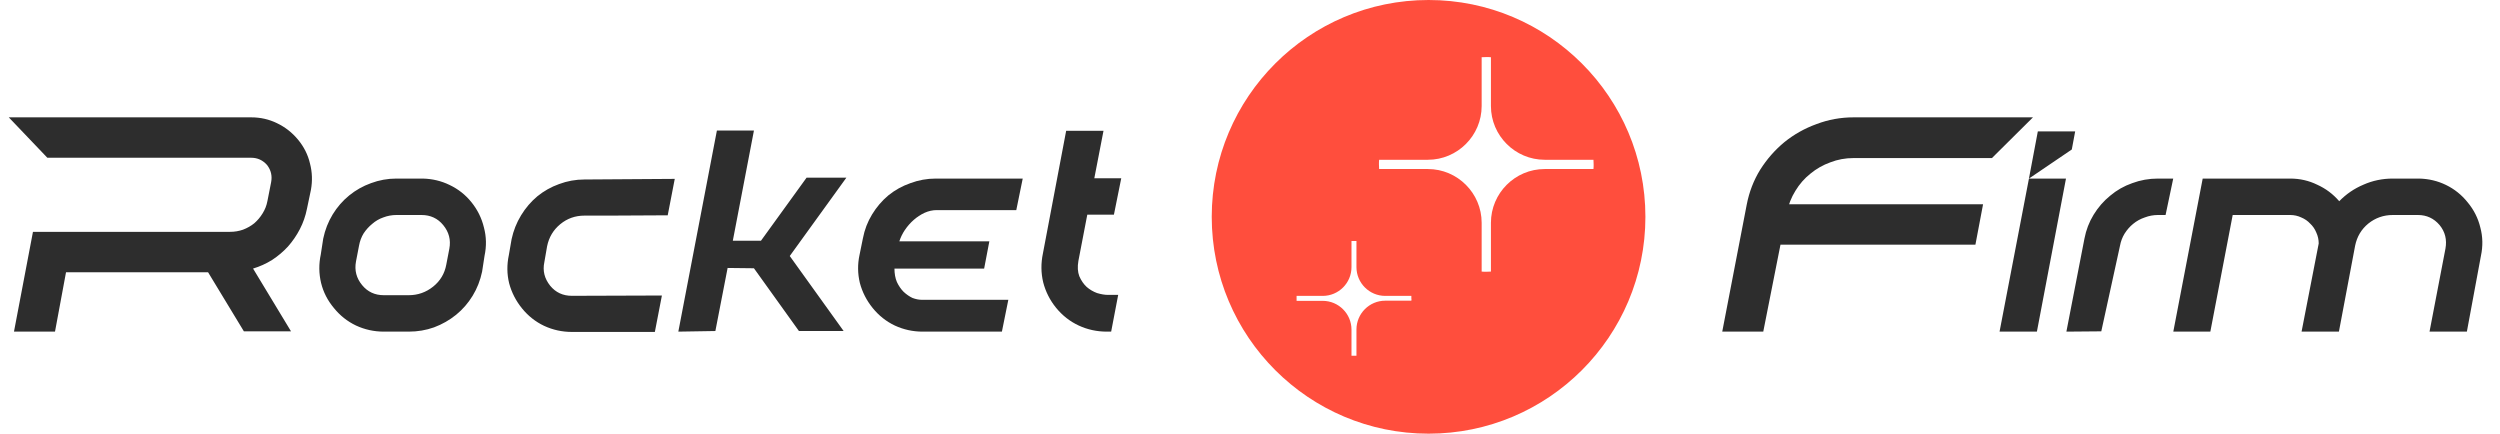 <?xml version="1.0" encoding="UTF-8"?> <svg xmlns="http://www.w3.org/2000/svg" width="196" height="34" viewBox="0 0 196 34" fill="none"> <path d="M19.696 9.2C20.416 9.2 21.088 9.352 21.712 9.656C22.352 9.96 22.904 10.392 23.368 10.952C23.832 11.512 24.144 12.136 24.304 12.824C24.48 13.496 24.504 14.184 24.376 14.888L24.064 16.376C23.952 16.936 23.768 17.464 23.512 17.96C23.256 18.456 22.944 18.912 22.576 19.328C22.208 19.728 21.792 20.08 21.328 20.384C20.864 20.672 20.368 20.896 19.84 21.056L22.816 25.976H19.12L16.312 21.344H5.176L4.312 26H1.096L2.584 18.176H5.824H15.448H18.04C18.392 18.176 18.728 18.12 19.048 18.008C19.384 17.88 19.68 17.712 19.936 17.504C20.192 17.28 20.408 17.024 20.584 16.736C20.776 16.432 20.904 16.104 20.968 15.752L21.256 14.288C21.352 13.792 21.248 13.344 20.944 12.944C20.608 12.56 20.192 12.368 19.696 12.368H15.448H14.32H3.712L0.688 9.2H19.696ZM36.957 15.848C37.437 16.44 37.765 17.104 37.941 17.84C38.133 18.56 38.149 19.296 37.989 20.048L37.797 21.296C37.653 21.984 37.405 22.616 37.053 23.192C36.701 23.768 36.269 24.264 35.757 24.68C35.245 25.096 34.669 25.424 34.029 25.664C33.405 25.888 32.741 26 32.037 26H30.093C29.325 26 28.597 25.84 27.909 25.52C27.237 25.2 26.661 24.744 26.181 24.152C25.685 23.56 25.349 22.904 25.173 22.184C24.997 21.448 24.989 20.704 25.149 19.952L25.341 18.704C25.485 18.016 25.733 17.384 26.085 16.808C26.437 16.232 26.869 15.736 27.381 15.32C27.893 14.904 28.461 14.584 29.085 14.36C29.725 14.12 30.389 14 31.077 14H33.141C33.893 14.016 34.597 14.184 35.253 14.504C35.925 14.824 36.493 15.272 36.957 15.848ZM35.229 19.496C35.357 18.808 35.197 18.192 34.749 17.648C34.317 17.12 33.749 16.856 33.045 16.856H31.077C30.725 16.856 30.381 16.92 30.045 17.048C29.725 17.16 29.437 17.328 29.181 17.552C28.925 17.76 28.701 18.008 28.509 18.296C28.333 18.584 28.213 18.904 28.149 19.256L27.909 20.504C27.781 21.192 27.941 21.808 28.389 22.352C28.821 22.88 29.389 23.144 30.093 23.144H32.037C32.757 23.144 33.397 22.92 33.957 22.472C34.517 22.024 34.861 21.448 34.989 20.744L35.229 19.496ZM51.893 23.168L51.341 26.024H44.837C44.069 26.024 43.341 25.864 42.653 25.544C41.981 25.224 41.405 24.768 40.925 24.176C40.445 23.584 40.109 22.928 39.917 22.208C39.741 21.488 39.733 20.752 39.893 20L40.109 18.752C40.253 18.08 40.501 17.456 40.853 16.88C41.205 16.304 41.629 15.808 42.125 15.392C42.637 14.976 43.205 14.656 43.829 14.432C44.469 14.192 45.133 14.072 45.821 14.072L52.901 14.024L52.349 16.88L47.789 16.904H45.821C45.101 16.904 44.469 17.128 43.925 17.576C43.381 18.024 43.037 18.6 42.893 19.304L42.677 20.552C42.533 21.224 42.685 21.84 43.133 22.4C43.565 22.928 44.133 23.192 44.837 23.192L51.893 23.168ZM59.109 10.232L57.453 18.872H59.661L63.237 13.928H66.357L61.917 20.072L66.141 25.952H62.637L59.109 21.032L57.045 21.008L56.085 25.952L53.181 26L56.205 10.232H59.109Z" fill="#2D2D2D"></path> <path d="M73.437 16.472C73.117 16.472 72.797 16.544 72.477 16.688C72.173 16.832 71.893 17.016 71.637 17.24C71.381 17.464 71.149 17.728 70.941 18.032C70.749 18.32 70.605 18.616 70.509 18.92H77.565L77.157 21.056H70.125C70.125 21.456 70.189 21.808 70.317 22.112C70.461 22.416 70.637 22.672 70.845 22.88C71.069 23.088 71.301 23.248 71.541 23.36C71.797 23.456 72.037 23.504 72.261 23.504H79.053L78.549 26H72.333C71.565 26 70.837 25.84 70.149 25.52C69.477 25.2 68.901 24.744 68.421 24.152C67.941 23.56 67.605 22.904 67.413 22.184C67.237 21.448 67.229 20.712 67.389 19.976L67.653 18.68C67.781 18.008 68.021 17.384 68.373 16.808C68.725 16.232 69.149 15.736 69.645 15.32C70.157 14.904 70.733 14.584 71.373 14.36C72.013 14.12 72.677 14 73.365 14H80.181L79.677 16.472H73.437ZM87.666 23.12L87.115 26H86.778C85.995 26 85.258 25.84 84.57 25.52C83.882 25.2 83.29 24.736 82.794 24.128C82.314 23.536 81.978 22.872 81.787 22.136C81.611 21.4 81.603 20.648 81.763 19.88L83.587 10.256H86.514L85.794 13.976H87.906L87.331 16.832H85.243L84.546 20.456C84.466 20.92 84.49 21.32 84.618 21.656C84.763 21.992 84.954 22.272 85.195 22.496C85.434 22.704 85.707 22.864 86.01 22.976C86.331 23.072 86.618 23.12 86.874 23.12H87.666Z" fill="#2D2D2D"></path> <path d="M112 0C102.612 0 95 7.612 95 17C95 26.388 102.612 34 112 34C121.388 34 129 26.388 129 17C129 7.612 121.388 0 112 0ZM110.651 23.574H108.603C107.358 23.574 106.346 24.586 106.346 25.831V27.892C106.281 27.892 106.217 27.892 106.152 27.892C106.087 27.892 106.022 27.892 105.957 27.892V25.844C105.957 24.599 104.946 23.587 103.701 23.587H101.652C101.652 23.523 101.652 23.458 101.652 23.393C101.652 23.328 101.652 23.263 101.652 23.198H103.701C104.946 23.198 105.957 22.187 105.957 20.942V18.893C106.022 18.893 106.087 18.893 106.152 18.893C106.217 18.893 106.281 18.893 106.346 18.893V20.942C106.346 22.187 107.358 23.198 108.603 23.198H110.651C110.651 23.263 110.651 23.328 110.651 23.393C110.664 23.445 110.664 23.509 110.651 23.574ZM121.103 13.252C118.782 13.252 116.889 15.146 116.889 17.467V21.292C116.772 21.292 116.642 21.305 116.526 21.305C116.396 21.305 116.279 21.305 116.162 21.292V17.467C116.162 15.146 114.269 13.252 111.948 13.252H108.123C108.123 13.136 108.11 13.006 108.11 12.889C108.11 12.76 108.11 12.643 108.123 12.526H111.948C114.269 12.526 116.162 10.633 116.162 8.312V4.487C116.279 4.487 116.409 4.474 116.526 4.474C116.655 4.474 116.772 4.474 116.889 4.487V8.312C116.889 10.633 118.782 12.526 121.103 12.526H124.928C124.928 12.643 124.941 12.773 124.941 12.889C124.941 13.019 124.941 13.136 124.928 13.252H121.103Z" fill="#FF4E3D"></path> <path d="M136.944 16.04C137.136 15.048 137.488 14.136 138 13.304C138.528 12.472 139.16 11.752 139.896 11.144C140.648 10.536 141.488 10.064 142.416 9.728C143.344 9.376 144.312 9.2 145.32 9.2H148.512H159.384L156.168 12.392H148.512H145.32C144.68 12.392 144.072 12.504 143.496 12.728C142.92 12.936 142.4 13.232 141.936 13.616C141.472 13.984 141.08 14.432 140.76 14.96C140.44 15.472 140.216 16.04 140.088 16.664L136.944 16.04ZM155.472 16.016L154.872 19.184H139.032V16.016H155.472ZM140.088 16.664L138.24 26H135.024L136.944 16.04L140.088 16.664ZM162.693 10.304L162.429 11.72L159.069 14L159.765 10.304H162.693ZM161.973 14L159.693 26H156.765L159.069 14H161.973ZM162.005 26L163.421 18.704C163.549 18.032 163.789 17.408 164.141 16.832C164.493 16.256 164.925 15.76 165.437 15.344C165.949 14.912 166.525 14.584 167.165 14.36C167.805 14.12 168.477 14 169.181 14H170.381L169.781 16.856H169.181C168.829 16.856 168.485 16.92 168.149 17.048C167.813 17.16 167.509 17.328 167.237 17.552C166.981 17.76 166.757 18.016 166.565 18.32C166.389 18.608 166.269 18.928 166.205 19.28L164.741 25.976L162.005 26ZM193.451 15.848C193.947 16.44 194.283 17.104 194.459 17.84C194.651 18.56 194.667 19.296 194.507 20.048L193.403 26H190.475L191.723 19.496C191.851 18.792 191.699 18.176 191.267 17.648C190.819 17.12 190.251 16.856 189.563 16.856H187.595C186.875 16.856 186.235 17.08 185.675 17.528C185.131 17.976 184.787 18.552 184.643 19.256L183.371 26H180.443L181.787 19.088C181.787 18.784 181.723 18.496 181.595 18.224C181.483 17.952 181.323 17.72 181.115 17.528C180.923 17.32 180.691 17.16 180.419 17.048C180.147 16.92 179.859 16.856 179.555 16.856H175.043L173.291 26H170.387L172.691 14H179.555C180.307 14 181.011 14.16 181.667 14.48C182.339 14.784 182.915 15.216 183.395 15.776C183.939 15.216 184.571 14.784 185.291 14.48C186.011 14.16 186.779 14 187.595 14H189.659C190.411 14.016 191.115 14.184 191.771 14.504C192.427 14.824 192.987 15.272 193.451 15.848Z" fill="#2D2D2D"></path> </svg> 